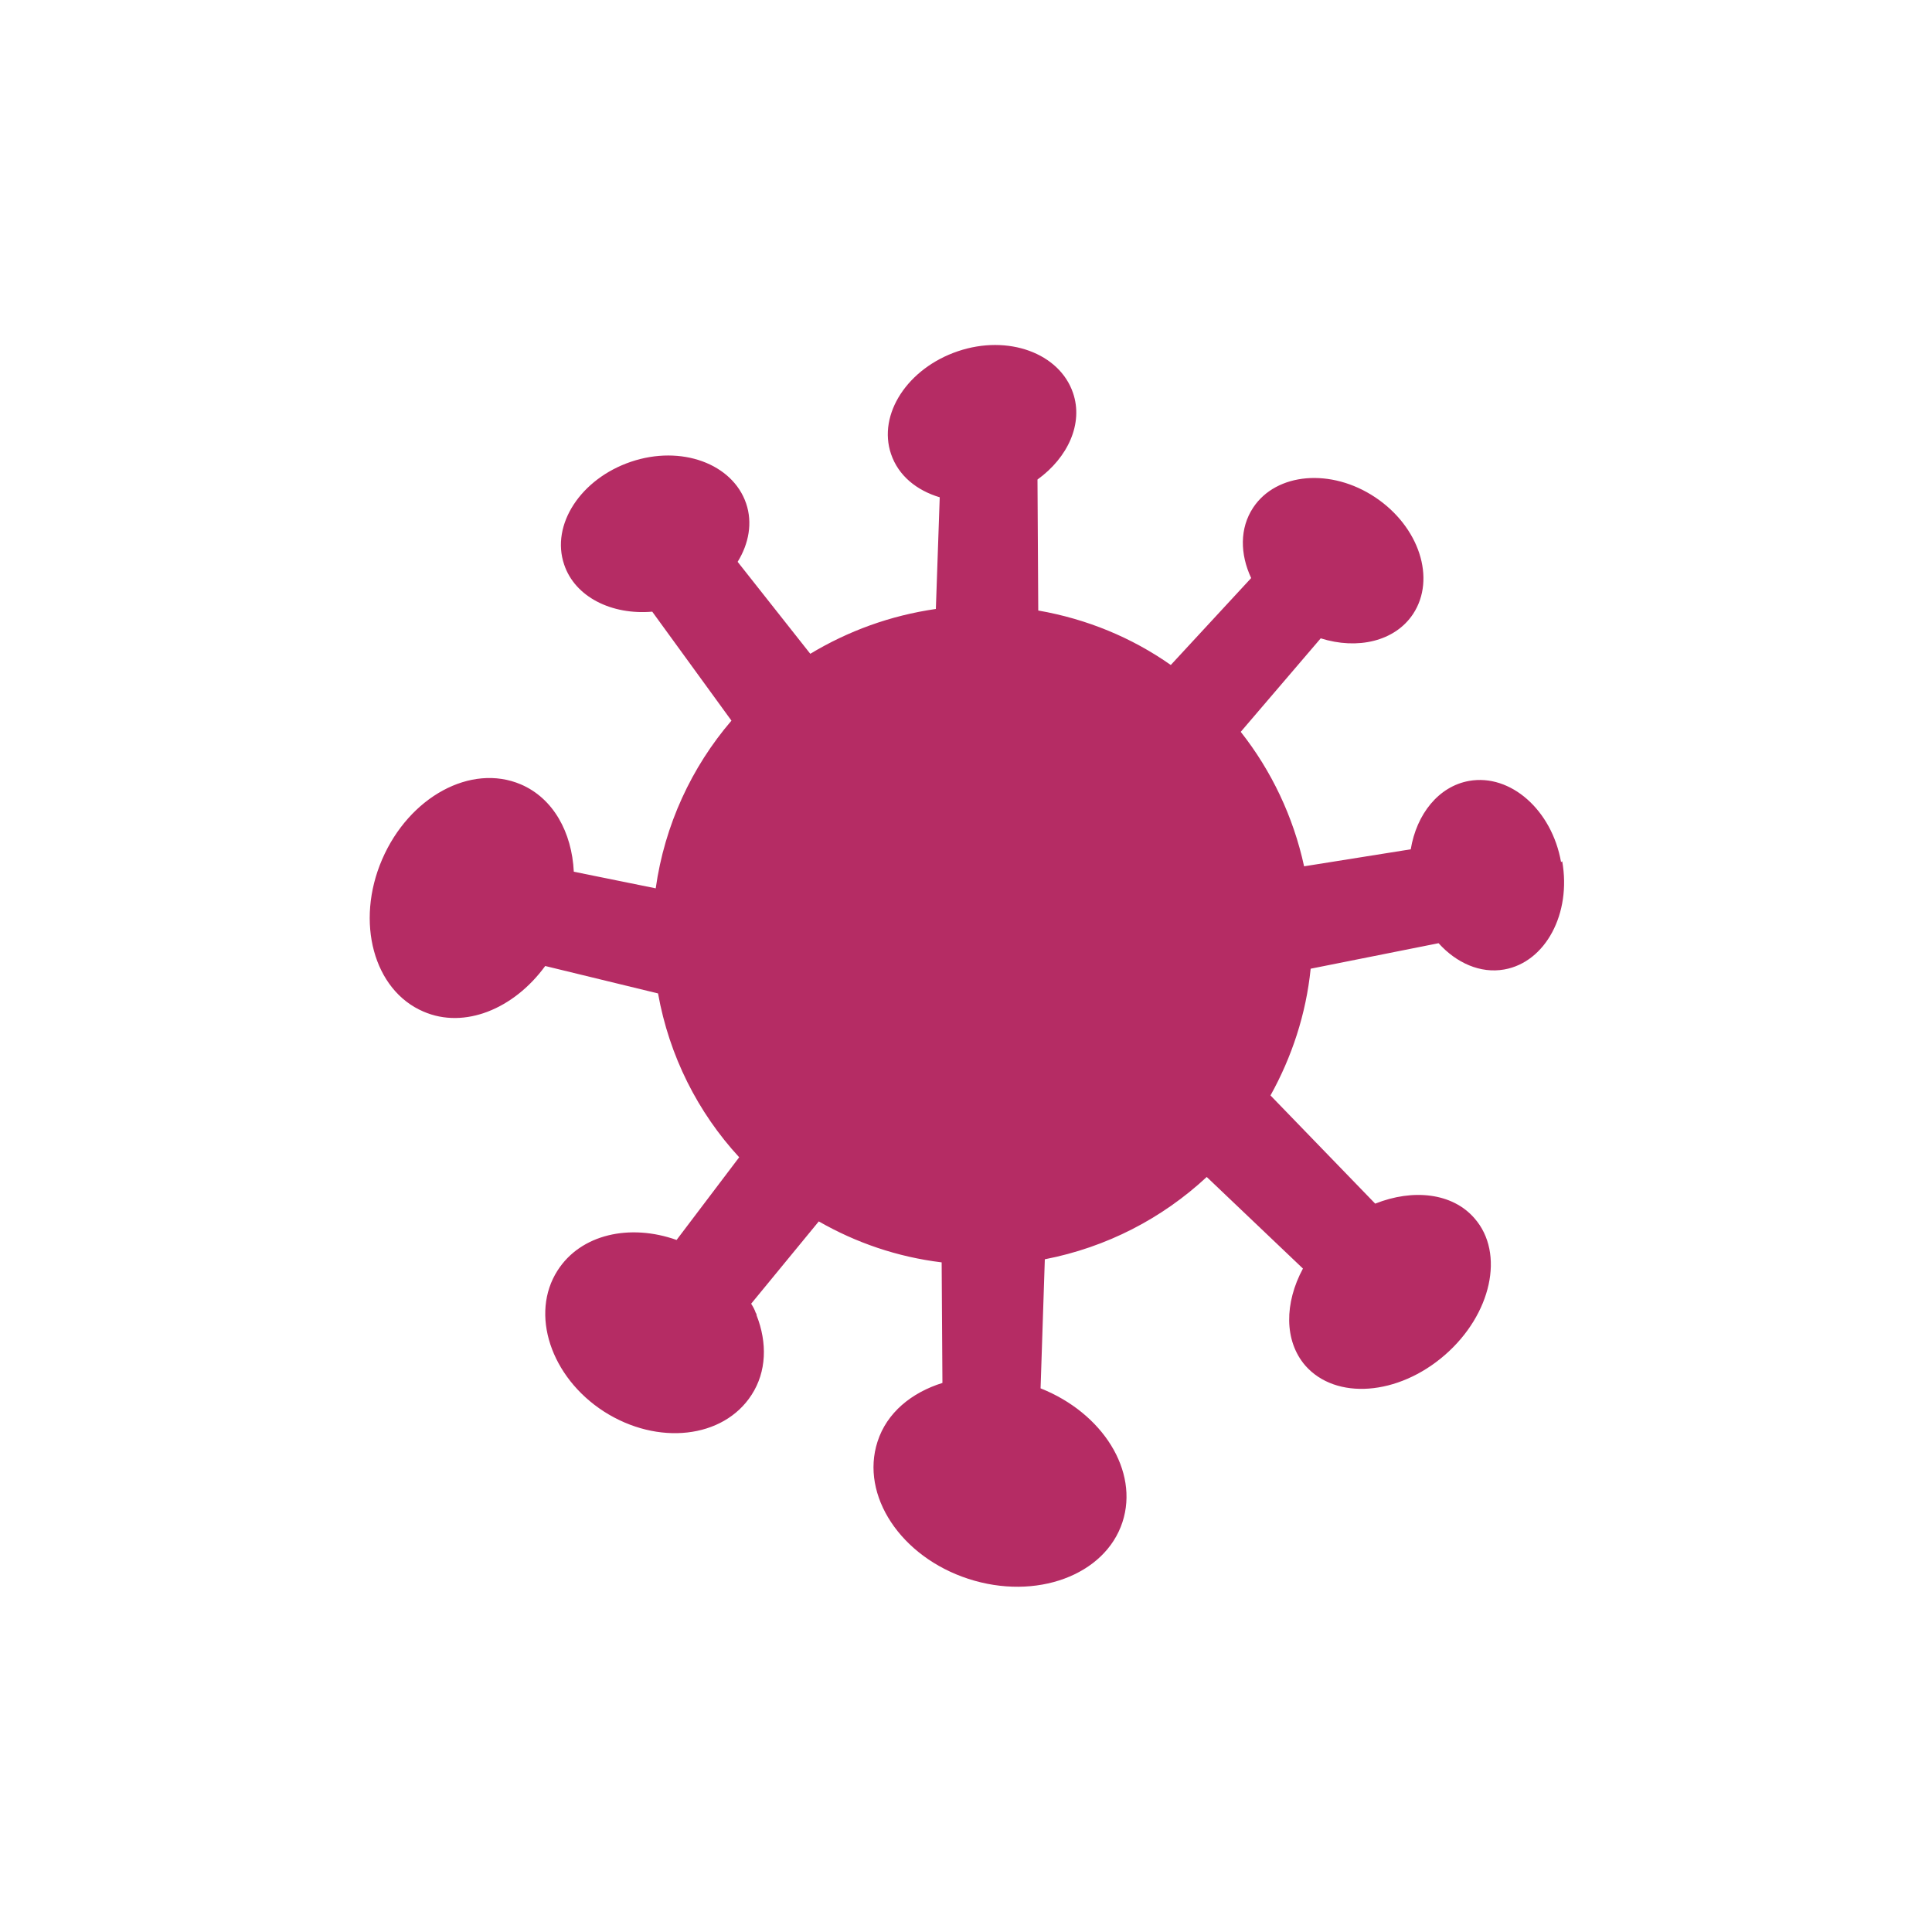 <?xml version="1.0" encoding="UTF-8"?>
<svg id="Calque_1" data-name="Calque 1" xmlns="http://www.w3.org/2000/svg" viewBox="0 0 50 50">
  <defs>
    <style>
      .cls-1 {
        fill: #b52c64;
      }
    </style>
  </defs>
  <path class="cls-1" d="M40.4,22.31c-.24-1.35-1.31-2.29-2.38-2.1-.79.14-1.36.86-1.51,1.77l-2.76.44c-.28-1.29-.85-2.48-1.64-3.48l2.07-2.42c.95.3,1.92.08,2.39-.63.6-.91.16-2.26-.98-3.02-1.14-.76-2.56-.64-3.16.27-.35.53-.34,1.2-.05,1.82l-2.08,2.25c-1.01-.71-2.17-1.19-3.43-1.41l-.02-3.39c.79-.57,1.19-1.45.92-2.24-.35-1.03-1.68-1.52-2.98-1.08-1.3.44-2.08,1.63-1.73,2.66.19.56.66.94,1.26,1.12l-.1,2.89c-1.18.17-2.27.57-3.25,1.16l-1.88-2.38c.29-.47.39-1.01.22-1.51-.35-1.03-1.68-1.52-2.98-1.08-1.3.44-2.08,1.63-1.73,2.66.28.84,1.23,1.31,2.28,1.22l2.05,2.82c-1.03,1.2-1.73,2.7-1.96,4.34l-2.12-.43c-.05-1.02-.53-1.9-1.37-2.26-1.29-.55-2.89.32-3.59,1.94-.7,1.62-.22,3.39,1.07,3.94,1.06.46,2.34-.07,3.15-1.18l2.92.71c.29,1.62,1.03,3.08,2.1,4.24l-1.62,2.14c-1.21-.43-2.48-.15-3.08.79-.72,1.12-.18,2.76,1.2,3.65,1.39.89,3.09.7,3.82-.43.39-.6.41-1.35.13-2.06,0-.02,0-.04-.02-.06-.03-.09-.07-.16-.12-.24l1.75-2.13c.96.55,2.03.92,3.18,1.06l.02,3.12c-.8.25-1.44.77-1.68,1.52-.45,1.39.6,2.98,2.35,3.55,1.75.57,3.54-.09,3.99-1.47.43-1.32-.51-2.82-2.12-3.46l.11-3.34c1.6-.31,3.04-1.06,4.19-2.13l2.49,2.37c-.48.89-.49,1.87.06,2.51.79.9,2.4.78,3.61-.27,1.21-1.05,1.56-2.64.77-3.54-.57-.66-1.59-.77-2.57-.38l-2.71-2.8c.55-.99.92-2.1,1.04-3.28l3.31-.66c.46.51,1.08.79,1.7.68,1.07-.19,1.74-1.45,1.5-2.8Z"/>
</svg>